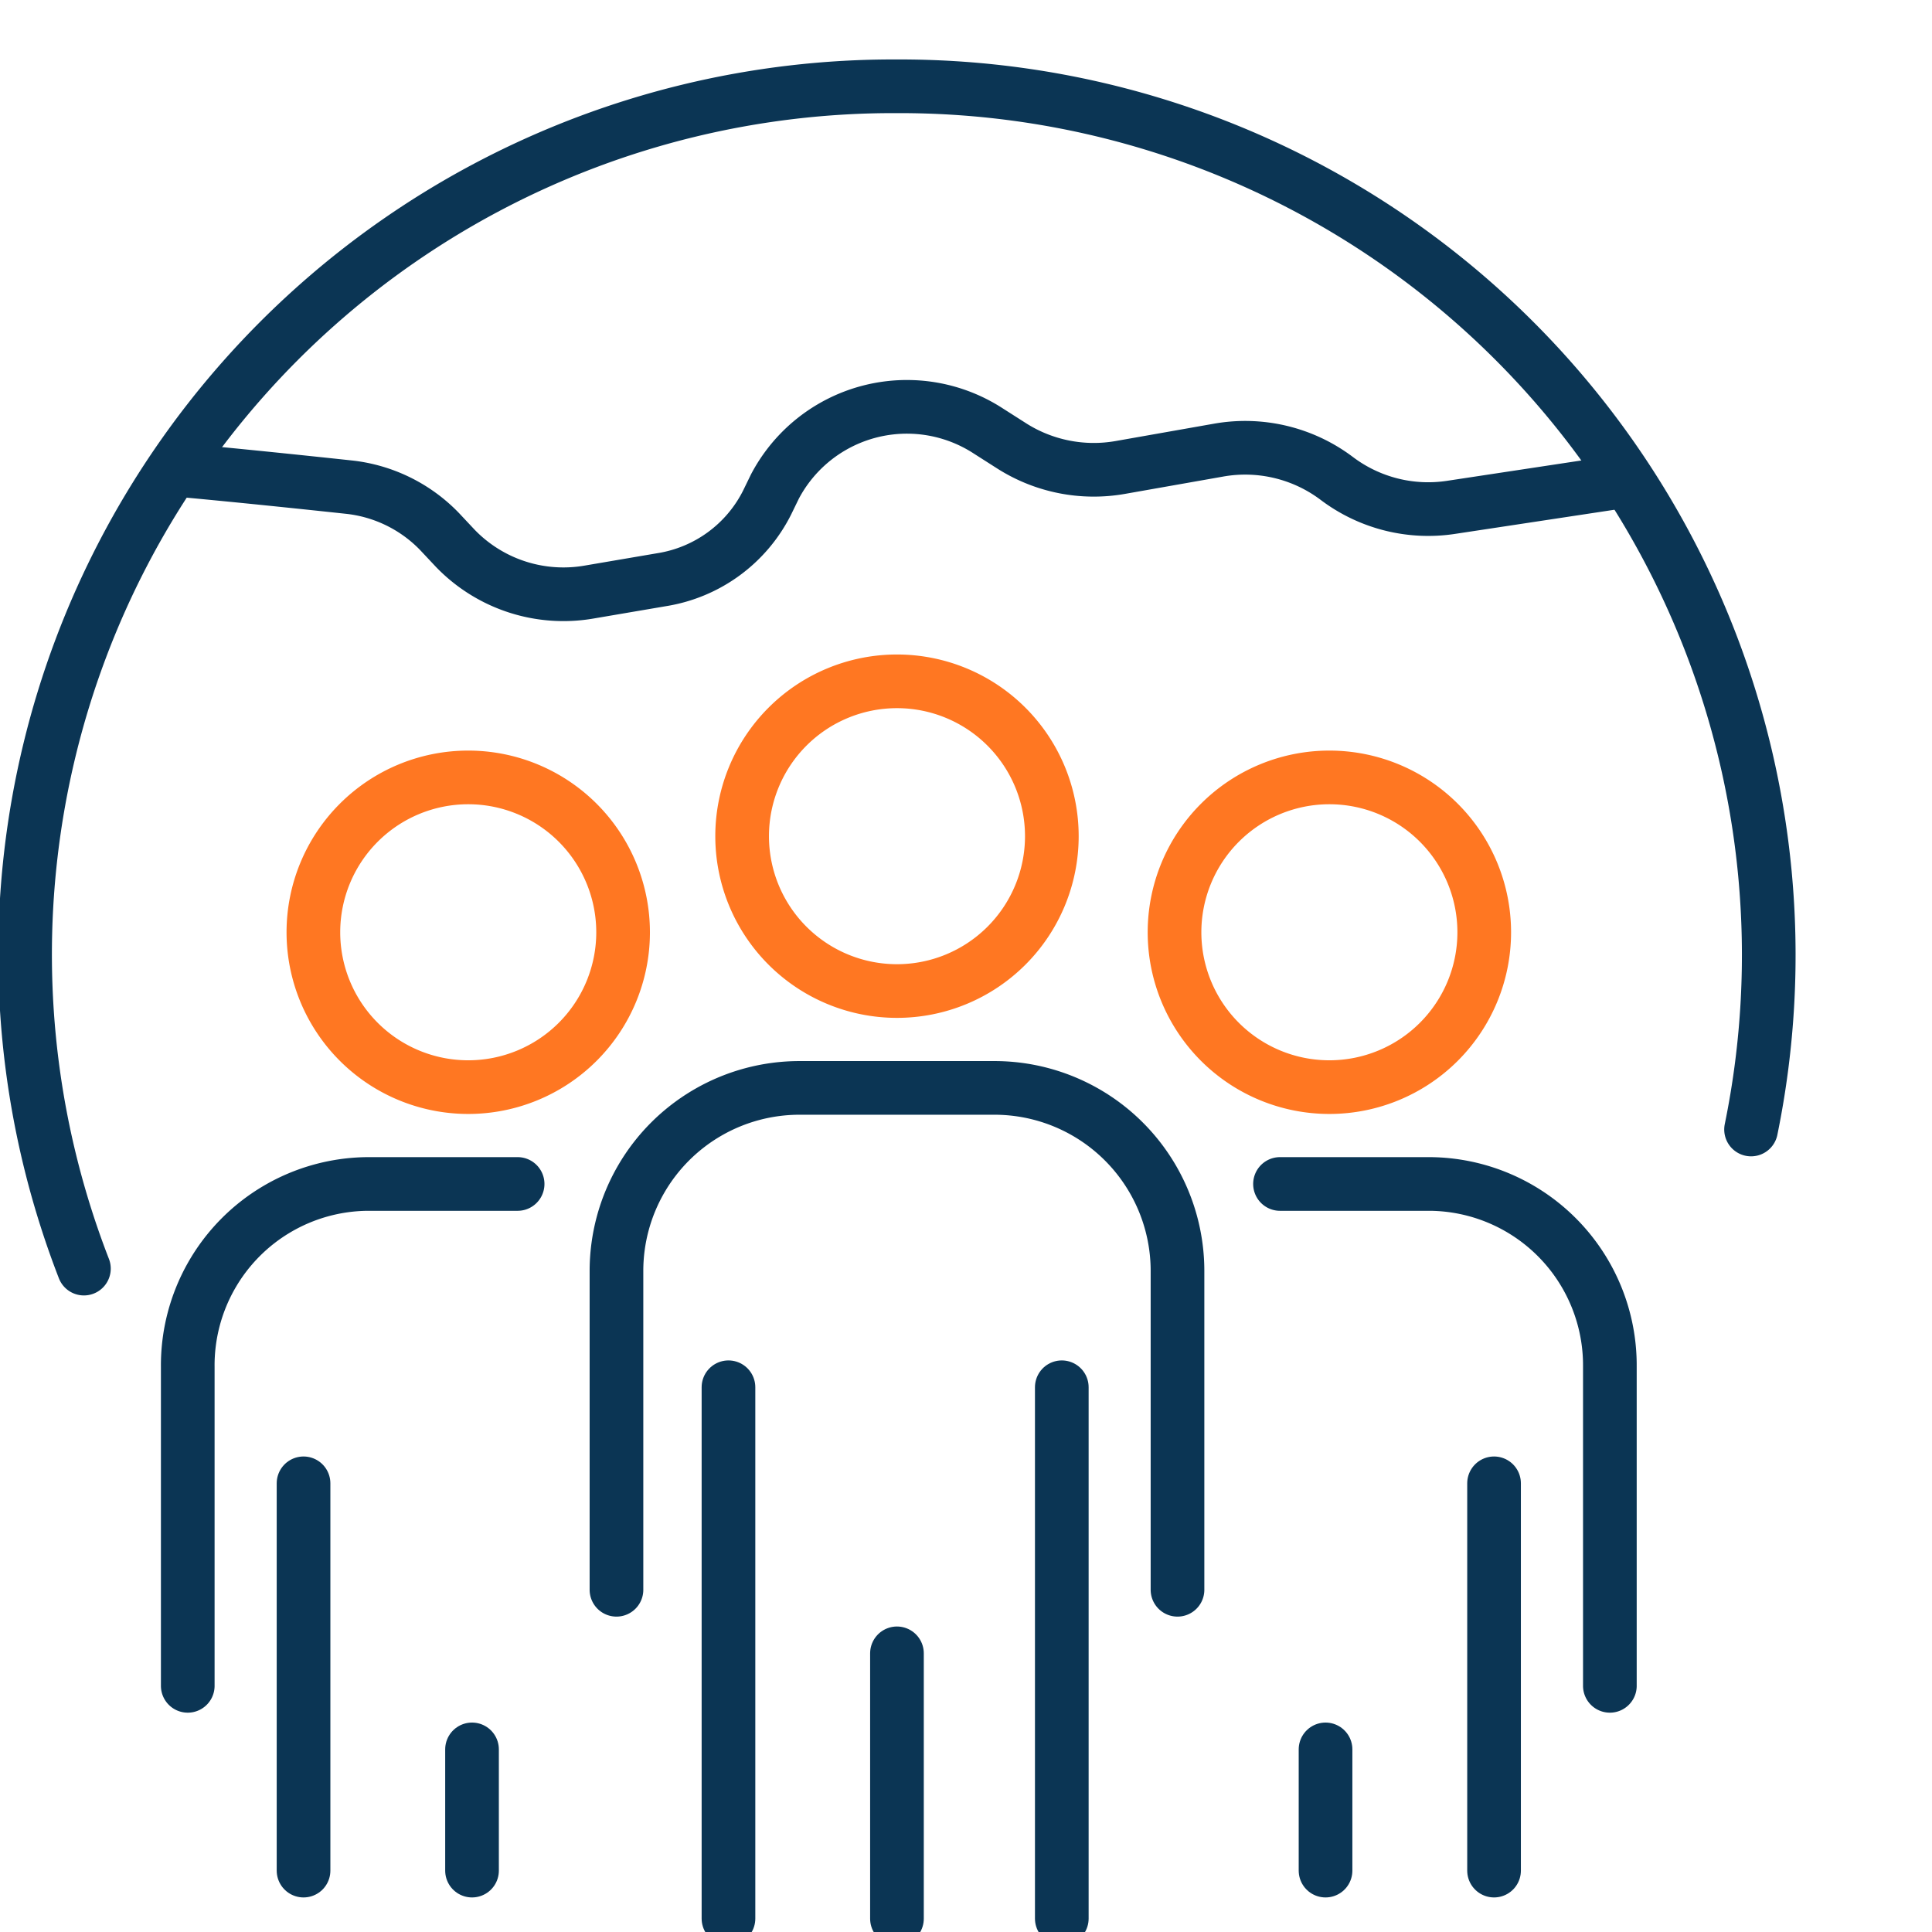 <svg xmlns="http://www.w3.org/2000/svg" xmlns:xlink="http://www.w3.org/1999/xlink" width="72" height="72" viewBox="0 0 72 72">
  <defs>
    <clipPath id="clip-path">
      <rect id="Rectangle_2072" data-name="Rectangle 2072" width="72" height="72" transform="translate(896 15904.56)" fill="#fff"/>
    </clipPath>
  </defs>
  <g id="Mask_Group_24" data-name="Mask Group 24" transform="translate(-896 -15904.56)" clip-path="url(#clip-path)">
    <g id="Group_14181" data-name="Group 14181" transform="translate(-872 14.842)">
      <g id="Group_14135" data-name="Group 14135" transform="translate(1790.974 15930.261)">
        <path id="Path_239" data-name="Path 239" d="M0,11.213V-.678A6.822,6.822,0,0,1,6.835-7.49h7.239A6.822,6.822,0,0,1,20.908-.678V11.213" transform="translate(0 7.49)" fill="none" stroke="#0b3554" stroke-linecap="round" stroke-linejoin="round" stroke-width="2"/>
      </g>
      <g id="Group_14136" data-name="Group 14136" transform="translate(1795.148 15941.417)">
        <path id="Path_240" data-name="Path 240" d="M0,0V19.8" fill="none" stroke="#0b3554" stroke-linecap="round" stroke-linejoin="round" stroke-width="2"/>
      </g>
      <g id="Group_14137" data-name="Group 14137" transform="translate(1807.57 15941.417)">
        <path id="Path_241" data-name="Path 241" d="M0,0V19.8" fill="none" stroke="#0b3554" stroke-linecap="round" stroke-linejoin="round" stroke-width="2"/>
      </g>
      <g id="Group_14138" data-name="Group 14138" transform="translate(1801.427 15951.333)">
        <path id="Path_242" data-name="Path 242" d="M0,5.928V-3.96" transform="translate(0 3.96)" fill="none" stroke="#0b3554" stroke-linecap="round" stroke-linejoin="round" stroke-width="2"/>
      </g>
      <g id="Group_14131" data-name="Group 14131" transform="translate(1795.657 15915.109)">
        <path id="Path_243" data-name="Path 243" d="M6.92,3.46A5.771,5.771,0,1,1,1.149-2.311,5.772,5.772,0,0,1,6.92,3.46Z" transform="translate(4.622 2.311)" fill="none" stroke="#f72" stroke-linecap="round" stroke-linejoin="round" stroke-miterlimit="13.333" stroke-width="2"/>
      </g>
      <g id="Group_14139" data-name="Group 14139" transform="translate(1774.997 15933.841)">
        <path id="Path_244" data-name="Path 244" d="M0,11.213V-.678A6.759,6.759,0,0,1,6.707-7.49h5.586" transform="translate(0 7.49)" fill="none" stroke="#0b3554" stroke-linecap="round" stroke-linejoin="round" stroke-width="2"/>
      </g>
      <g id="Group_14140" data-name="Group 14140" transform="translate(1779.312 15944.997)">
        <path id="Path_245" data-name="Path 245" d="M0,0V14.433" transform="translate(0 0)" fill="none" stroke="#0b3554" stroke-linecap="round" stroke-linejoin="round" stroke-width="2"/>
      </g>
      <g id="Group_14141" data-name="Group 14141" transform="translate(1785.591 15954.913)">
        <path id="Path_246" data-name="Path 246" d="M0,2.708V-1.809" transform="translate(0 1.809)" fill="none" stroke="#0b3554" stroke-linecap="round" stroke-linejoin="round" stroke-width="2"/>
      </g>
      <g id="Group_14142" data-name="Group 14142" transform="translate(1779.679 15918.69)">
        <path id="Path_247" data-name="Path 247" d="M6.92,3.46A5.771,5.771,0,1,1,1.149-2.311,5.772,5.772,0,0,1,6.92,3.46Z" transform="translate(4.622 2.311)" fill="none" stroke="#f72" stroke-linecap="round" stroke-linejoin="round" stroke-miterlimit="13.333" stroke-width="2"/>
      </g>
      <g id="Group_14143" data-name="Group 14143" transform="translate(1815.702 15933.841)">
        <path id="Path_248" data-name="Path 248" d="M7.37,11.213V-.678A6.76,6.76,0,0,0,.663-7.49H-4.923" transform="translate(4.923 7.49)" fill="none" stroke="#0b3554" stroke-linecap="round" stroke-linejoin="round" stroke-width="2"/>
      </g>
      <g id="Group_14144" data-name="Group 14144" transform="translate(1823.679 15944.997)">
        <path id="Path_249" data-name="Path 249" d="M0,0V14.433" transform="translate(0 0)" fill="none" stroke="#0b3554" stroke-linecap="round" stroke-linejoin="round" stroke-width="2"/>
      </g>
      <g id="Group_14145" data-name="Group 14145" transform="translate(1817.399 15954.913)">
        <path id="Path_250" data-name="Path 250" d="M0,2.708V-1.809" transform="translate(0 1.809)" fill="none" stroke="#0b3554" stroke-linecap="round" stroke-linejoin="round" stroke-width="2"/>
      </g>
      <g id="Group_14146" data-name="Group 14146" transform="translate(1811.771 15918.69)">
        <path id="Path_251" data-name="Path 251" d="M0,3.46A5.771,5.771,0,1,0,5.771-2.311,5.772,5.772,0,0,0,0,3.46Z" transform="translate(0 2.311)" fill="none" stroke="#f72" stroke-linecap="round" stroke-linejoin="round" stroke-miterlimit="13.333" stroke-width="2"/>
      </g>
      <g id="Group_14132" data-name="Group 14132" transform="translate(1768.935 15892.934)">
        <path id="Path_252" data-name="Path 252" d="M1.314,26.416a32.354,32.354,0,0,1,30.3-44.061,32.377,32.377,0,0,1,31.83,38.877" transform="translate(0.878 17.645)" fill="none" stroke="#0b3554" stroke-linecap="round" stroke-linejoin="round" stroke-width="2"/>
      </g>
      <g id="Group_14133" data-name="Group 14133" transform="translate(1774.517 15904.887)">
        <path id="Path_253" data-name="Path 253" d="M32.443,1.646,25.9,2.637a5.654,5.654,0,0,1-4.27-1.076A5.669,5.669,0,0,0,17.219.507l-3.651.644A5.7,5.7,0,0,1,9.53.358l-.9-.574A5.56,5.56,0,0,0,.693,1.858L.4,2.46A5.333,5.333,0,0,1-3.527,5.334l-2.682.457a5.6,5.6,0,0,1-5.007-1.621l-.579-.617a5.513,5.513,0,0,0-3.419-1.671c-1.765-.19-4.347-.459-6.457-.649" transform="translate(21.671 1.1)" fill="none" stroke="#0b3554" stroke-linecap="round" stroke-linejoin="round" stroke-width="2"/>
      </g>
      <path id="Path_9563" data-name="Path 9563" d="M0,42.062H66.854V-28.1H0Z" transform="translate(1768 15920.096)" fill="none"/>
    </g>
  </g>
</svg>
